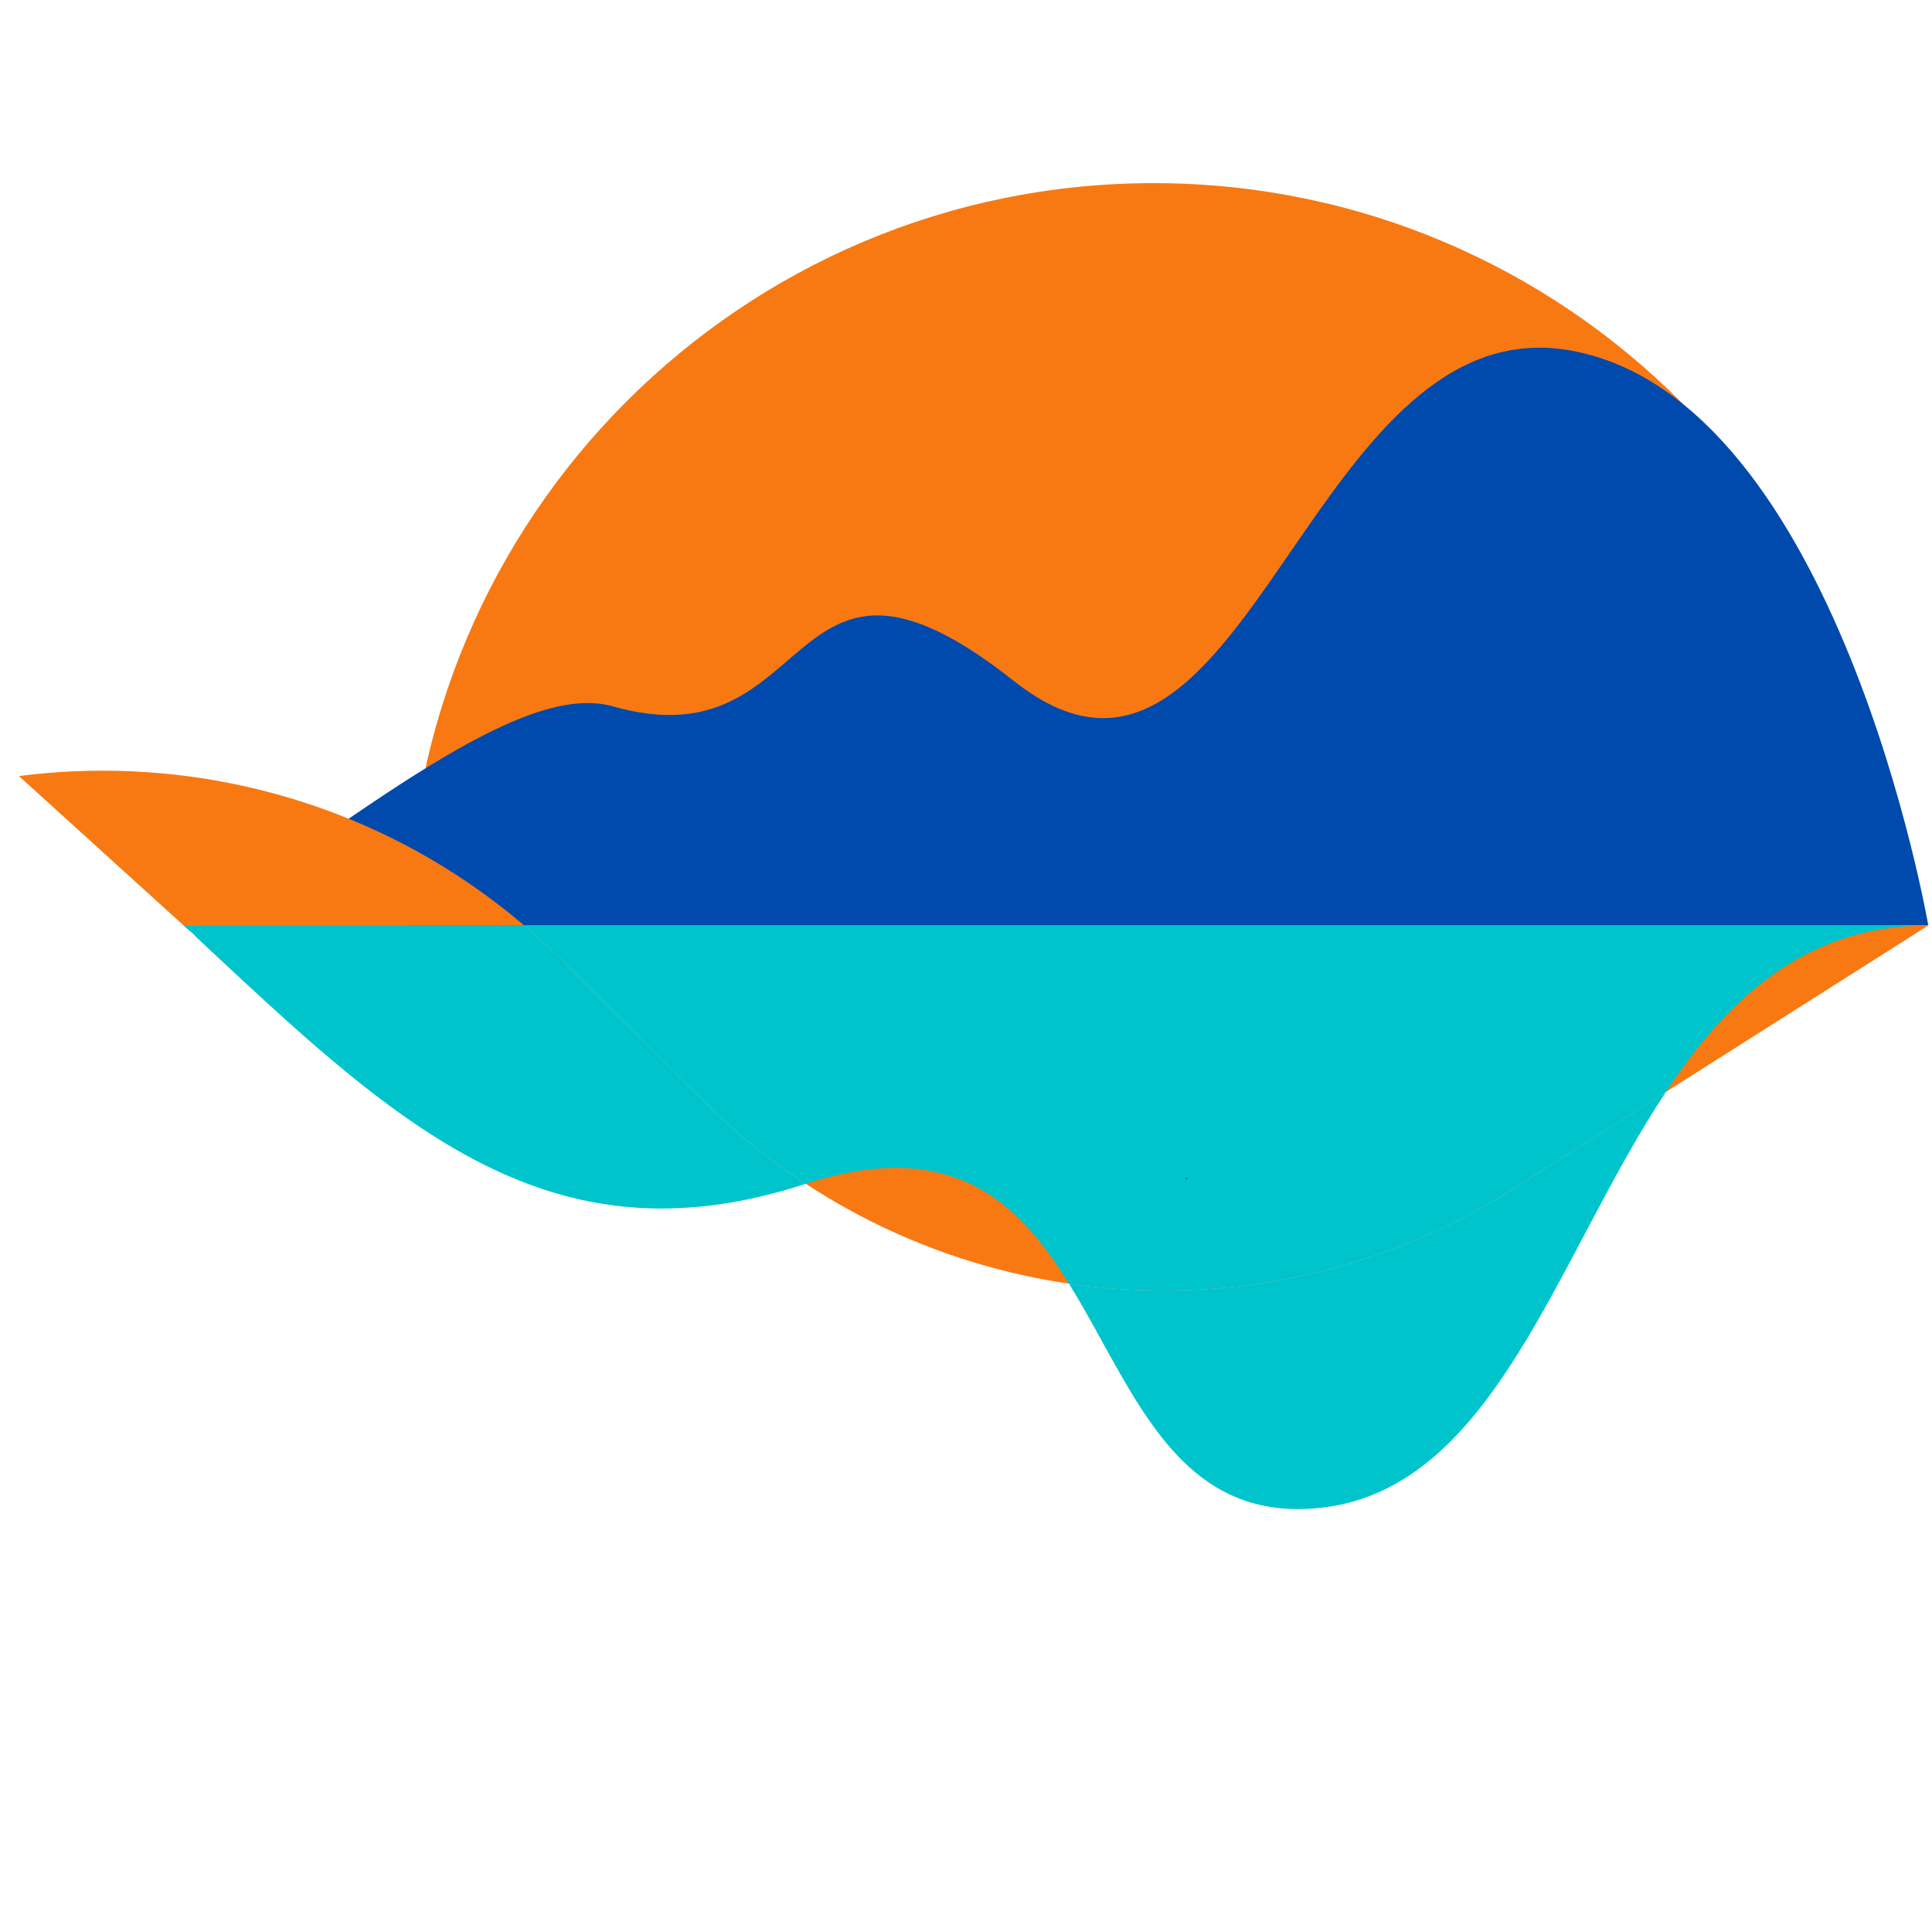<svg xmlns="http://www.w3.org/2000/svg" xmlns:xlink="http://www.w3.org/1999/xlink" width="500" zoomAndPan="magnify" viewBox="0 0 375 375" height="500" preserveAspectRatio="xMidYMid meet" version="1.2"><defs><clipPath id="bca6fe287a"><path d="M 79 35 L 369 35 L 369 181 L 79 181 Z M 79 35 "/></clipPath><clipPath id="aba890f2d1"><path d="M 72.848 29.145 L 374.938 29.145 L 374.938 186.59 L 72.848 186.59 Z M -239.398 130.238 L -229.863 283.582 L 127.695 289.141 L 37.637 181.379 L 34.73 178.809 L 3.434 150.414 Z M -239.398 130.238 "/></clipPath><clipPath id="219d210775"><path d="M 0 67 L 375 67 L 375 239 L 0 239 Z M 0 67 "/></clipPath><clipPath id="76e880c11c"><path d="M -249.129 61.09 L 380.684 61.09 L 380.684 244.883 L -249.129 244.883 Z M -239.398 130.238 L -229.863 283.582 L 127.695 289.141 L 37.637 181.379 L 34.73 178.809 L 3.434 150.414 Z M -239.398 130.238 "/></clipPath><clipPath id="7627b5a52f"><path d="M 0 149 L 375 149 L 375 251 L 0 251 Z M 0 149 "/></clipPath><clipPath id="782f2af832"><path d="M -249.129 143.188 L 380.684 143.188 L 380.684 256.902 L -249.129 256.902 Z M -239.398 130.238 L -229.863 283.582 L 127.695 289.141 L 37.637 181.379 L 34.73 178.809 L 3.434 150.414 Z M -239.398 130.238 "/></clipPath><clipPath id="d6ae9a31b2"><path d="M 32 179 L 157 179 L 157 235 L 32 235 Z M 32 179 "/></clipPath><clipPath id="867c2dec45"><path d="M 26.113 173.23 L 162.793 173.23 L 162.793 240.973 L 26.113 240.973 Z M -239.398 130.238 L -229.863 283.582 L 127.695 289.141 L 37.637 181.379 L 34.73 178.809 L 3.434 150.414 Z M -239.398 130.238 "/></clipPath><clipPath id="ac057ff2df"><path d="M 34 179 L 39 179 L 39 181 L 34 181 Z M 34 179 "/></clipPath><clipPath id="6691078ecb"><path d="M 27.879 173.203 L 44.762 173.203 L 44.762 187.273 L 27.879 187.273 Z M -239.398 130.238 L -229.863 283.582 L 127.695 289.141 L 37.637 181.379 L 34.73 178.809 L 3.434 150.414 Z M -239.398 130.238 "/></clipPath><clipPath id="eafdd5ad51"><path d="M 207 211 L 324 211 L 324 293 L 207 293 Z M 207 211 "/></clipPath><clipPath id="0c9a881736"><path d="M 201.082 205.527 L 329.762 205.527 L 329.762 299.312 L 201.082 299.312 Z M -239.398 130.238 L -229.863 283.582 L 127.695 289.141 L 37.637 181.379 L 34.73 178.809 L 3.434 150.414 Z M -239.398 130.238 "/></clipPath><clipPath id="24f8c8fa9f"><path d="M 0 150 L 375 150 L 375 251 L 0 251 Z M 0 150 "/></clipPath><clipPath id="d95d160d7e"><path d="M -249.129 144.34 L 380.684 144.34 L 380.684 256.902 L -249.129 256.902 Z M -239.398 130.238 L -229.863 283.582 L 127.695 289.141 L 37.637 181.379 L 34.73 178.809 L 3.434 150.414 Z M -239.398 130.238 "/></clipPath><clipPath id="eee027a269"><path d="M 169 153 L 170 153 L 170 154 L 169 154 Z M 169 153 "/></clipPath><clipPath id="1b7ffb5323"><path d="M 162.973 147 L 176.27 147 L 176.27 160.25 L 162.973 160.25 Z M -239.398 130.238 L -229.863 283.582 L 127.695 289.141 L 37.637 181.379 L 34.73 178.809 L 3.434 150.414 Z M -239.398 130.238 "/></clipPath><clipPath id="8d2bae1ad4"><path d="M 169.867 153.691 C 168.812 154.172 169.773 153.402 169.773 153.402 "/></clipPath><clipPath id="7eb0dcbb8d"><path d="M 230 228 L 230.988 228 L 230.988 229 L 230 229 Z M 230 228 "/></clipPath><clipPath id="b75dd213ad"><path d="M 223.656 222.172 L 236.938 222.172 L 236.938 235.293 L 223.656 235.293 Z M -239.398 130.238 L -229.863 283.582 L 127.695 289.141 L 37.637 181.379 L 34.73 178.809 L 3.434 150.414 Z M -239.398 130.238 "/></clipPath><clipPath id="c7ecba564b"><path d="M 230.539 228.762 C 229.578 229.145 230.348 228.57 230.348 228.57 "/></clipPath></defs><g id="775aa63627"><g clip-rule="nonzero" clip-path="url(#bca6fe287a)"><g clip-rule="nonzero" clip-path="url(#aba890f2d1)"><path style=" stroke:none;fill-rule:nonzero;fill:#f87912;fill-opacity:1;" d="M 79.246 180.191 L 368.539 180.191 C 368.539 100.305 303.777 35.547 223.895 35.547 C 144.008 35.547 79.246 100.305 79.246 180.191 Z M 79.246 180.191 "/></g></g><g clip-rule="nonzero" clip-path="url(#219d210775)"><g clip-rule="nonzero" clip-path="url(#76e880c11c)"><path style=" stroke:none;fill-rule:nonzero;fill:#004aad;fill-opacity:1;" d="M -106.078 238.48 C -3.316 238.48 83.574 126.949 119.004 137.117 C 135.871 141.891 144.332 135.5 151.816 129.121 C 162.156 120.281 170.598 111.438 196.805 132.188 C 221.613 151.824 236.277 127.625 253.02 103.441 C 266.746 83.609 281.863 63.785 305.113 68.082 C 356.723 77.652 374.281 179.633 374.281 179.633 L -242.727 179.633 C -242.727 179.633 -177.711 238.48 -106.078 238.48 "/></g></g><g clip-rule="nonzero" clip-path="url(#7627b5a52f)"><g clip-rule="nonzero" clip-path="url(#782f2af832)"><path style=" stroke:none;fill-rule:nonzero;fill:#f87912;fill-opacity:1;" d="M -221.156 194.109 C -172.789 226.621 -108.387 221.84 -65.406 182.555 C -64.328 181.48 -63.094 180.551 -62.016 179.633 L -242.727 179.633 L -221.156 194.109 M 136.414 213.527 C 178.316 255.27 243.488 262.516 293.402 230.938 L 374.281 179.633 L 101.746 179.633 C 104.211 181.785 106.832 184.098 109.145 186.41 L 136.414 213.527 M -62.016 179.633 L 101.746 179.633 C 54.918 139.727 -14.566 139.422 -62.016 179.633 "/></g></g><g clip-rule="nonzero" clip-path="url(#d6ae9a31b2)"><g clip-rule="nonzero" clip-path="url(#867c2dec45)"><path style=" stroke:none;fill-rule:nonzero;fill:#00c4cc;fill-opacity:1;" d="M 38.031 179.633 L 101.746 179.633 C 104.211 181.785 106.832 184.098 109.145 186.41 L 136.414 213.527 C 142.609 219.699 149.309 225.117 156.395 229.77 C 156.316 229.797 156.227 229.832 156.133 229.852 C 146.168 233.098 136.996 234.57 128.402 234.57 C 93.336 234.57 67.848 209.707 36.492 180.406 C 37.004 180.055 26.297 182.012 38.031 179.633 "/></g></g><g clip-rule="nonzero" clip-path="url(#ac057ff2df)"><g clip-rule="nonzero" clip-path="url(#6691078ecb)"><path style=" stroke:none;fill-rule:nonzero;fill:#00c4cc;fill-opacity:1;" d="M 35.348 179.633 L 38.305 179.637 C 38.918 182.445 34.281 179.602 34.281 179.602 "/></g></g><g clip-rule="nonzero" clip-path="url(#eafdd5ad51)"><g clip-rule="nonzero" clip-path="url(#0c9a881736)"><path style=" stroke:none;fill-rule:nonzero;fill:#00c4cc;fill-opacity:1;" d="M 323.363 211.926 C 302.227 243.758 290.211 288.246 257.199 292.562 C 255.359 292.797 253.602 292.91 251.922 292.91 C 231.629 292.91 222.738 276.355 213.598 259.797 C 211.609 256.199 209.621 252.598 207.484 249.156 C 213.582 250.055 219.727 250.5 225.898 250.5 C 249.188 250.5 272.613 244.086 293.402 230.938 L 323.363 211.926 "/></g></g><g clip-rule="nonzero" clip-path="url(#24f8c8fa9f)"><g clip-rule="nonzero" clip-path="url(#d95d160d7e)"><path style=" stroke:none;fill-rule:nonzero;fill:#00c4cc;fill-opacity:1;" d="M 2.844 150.742 C 14.227 160.617 12.504 173.824 26.465 181.879 L -62.016 179.633 C -42.973 163.5 -20.402 153.887 2.844 150.742 M -242.727 179.633 L -88.051 179.633 C -96.418 189.656 -105.434 200.617 -114.289 210.281 C -126.102 213.82 -138.367 215.605 -150.648 215.605 C -175.129 215.605 -199.711 208.52 -221.156 194.109 L -242.727 179.633 M 101.746 179.633 L 374.281 179.633 C 350.555 179.633 335.469 193.699 323.363 211.926 L 293.402 230.938 C 272.613 244.086 249.188 250.5 225.898 250.5 C 219.727 250.5 213.582 250.055 207.484 249.156 C 199.836 236.82 190.488 226.691 173.867 226.691 C 168.781 226.691 163.004 227.645 156.395 229.77 C 149.309 225.117 142.609 219.699 136.414 213.527 L 109.145 186.41 C 106.832 184.098 104.211 181.785 101.746 179.633 "/></g></g><g clip-rule="nonzero" clip-path="url(#eee027a269)"><g clip-rule="nonzero" clip-path="url(#1b7ffb5323)"><g clip-rule="nonzero" clip-path="url(#8d2bae1ad4)"><path style=" stroke:none;fill-rule:nonzero;fill:#004aad;fill-opacity:1;" d="M 164.973 149.562 L 173.816 149.562 L 173.816 158.012 L 164.973 158.012 Z M 164.973 149.562 "/></g></g></g><g clip-rule="nonzero" clip-path="url(#7eb0dcbb8d)"><g clip-rule="nonzero" clip-path="url(#b75dd213ad)"><g clip-rule="nonzero" clip-path="url(#c7ecba564b)"><path style=" stroke:none;fill-rule:nonzero;fill:#004aad;fill-opacity:1;" d="M 225.836 224.73 L 234.484 224.73 L 234.484 233.082 L 225.836 233.082 Z M 225.836 224.73 "/></g></g></g></g></svg>
